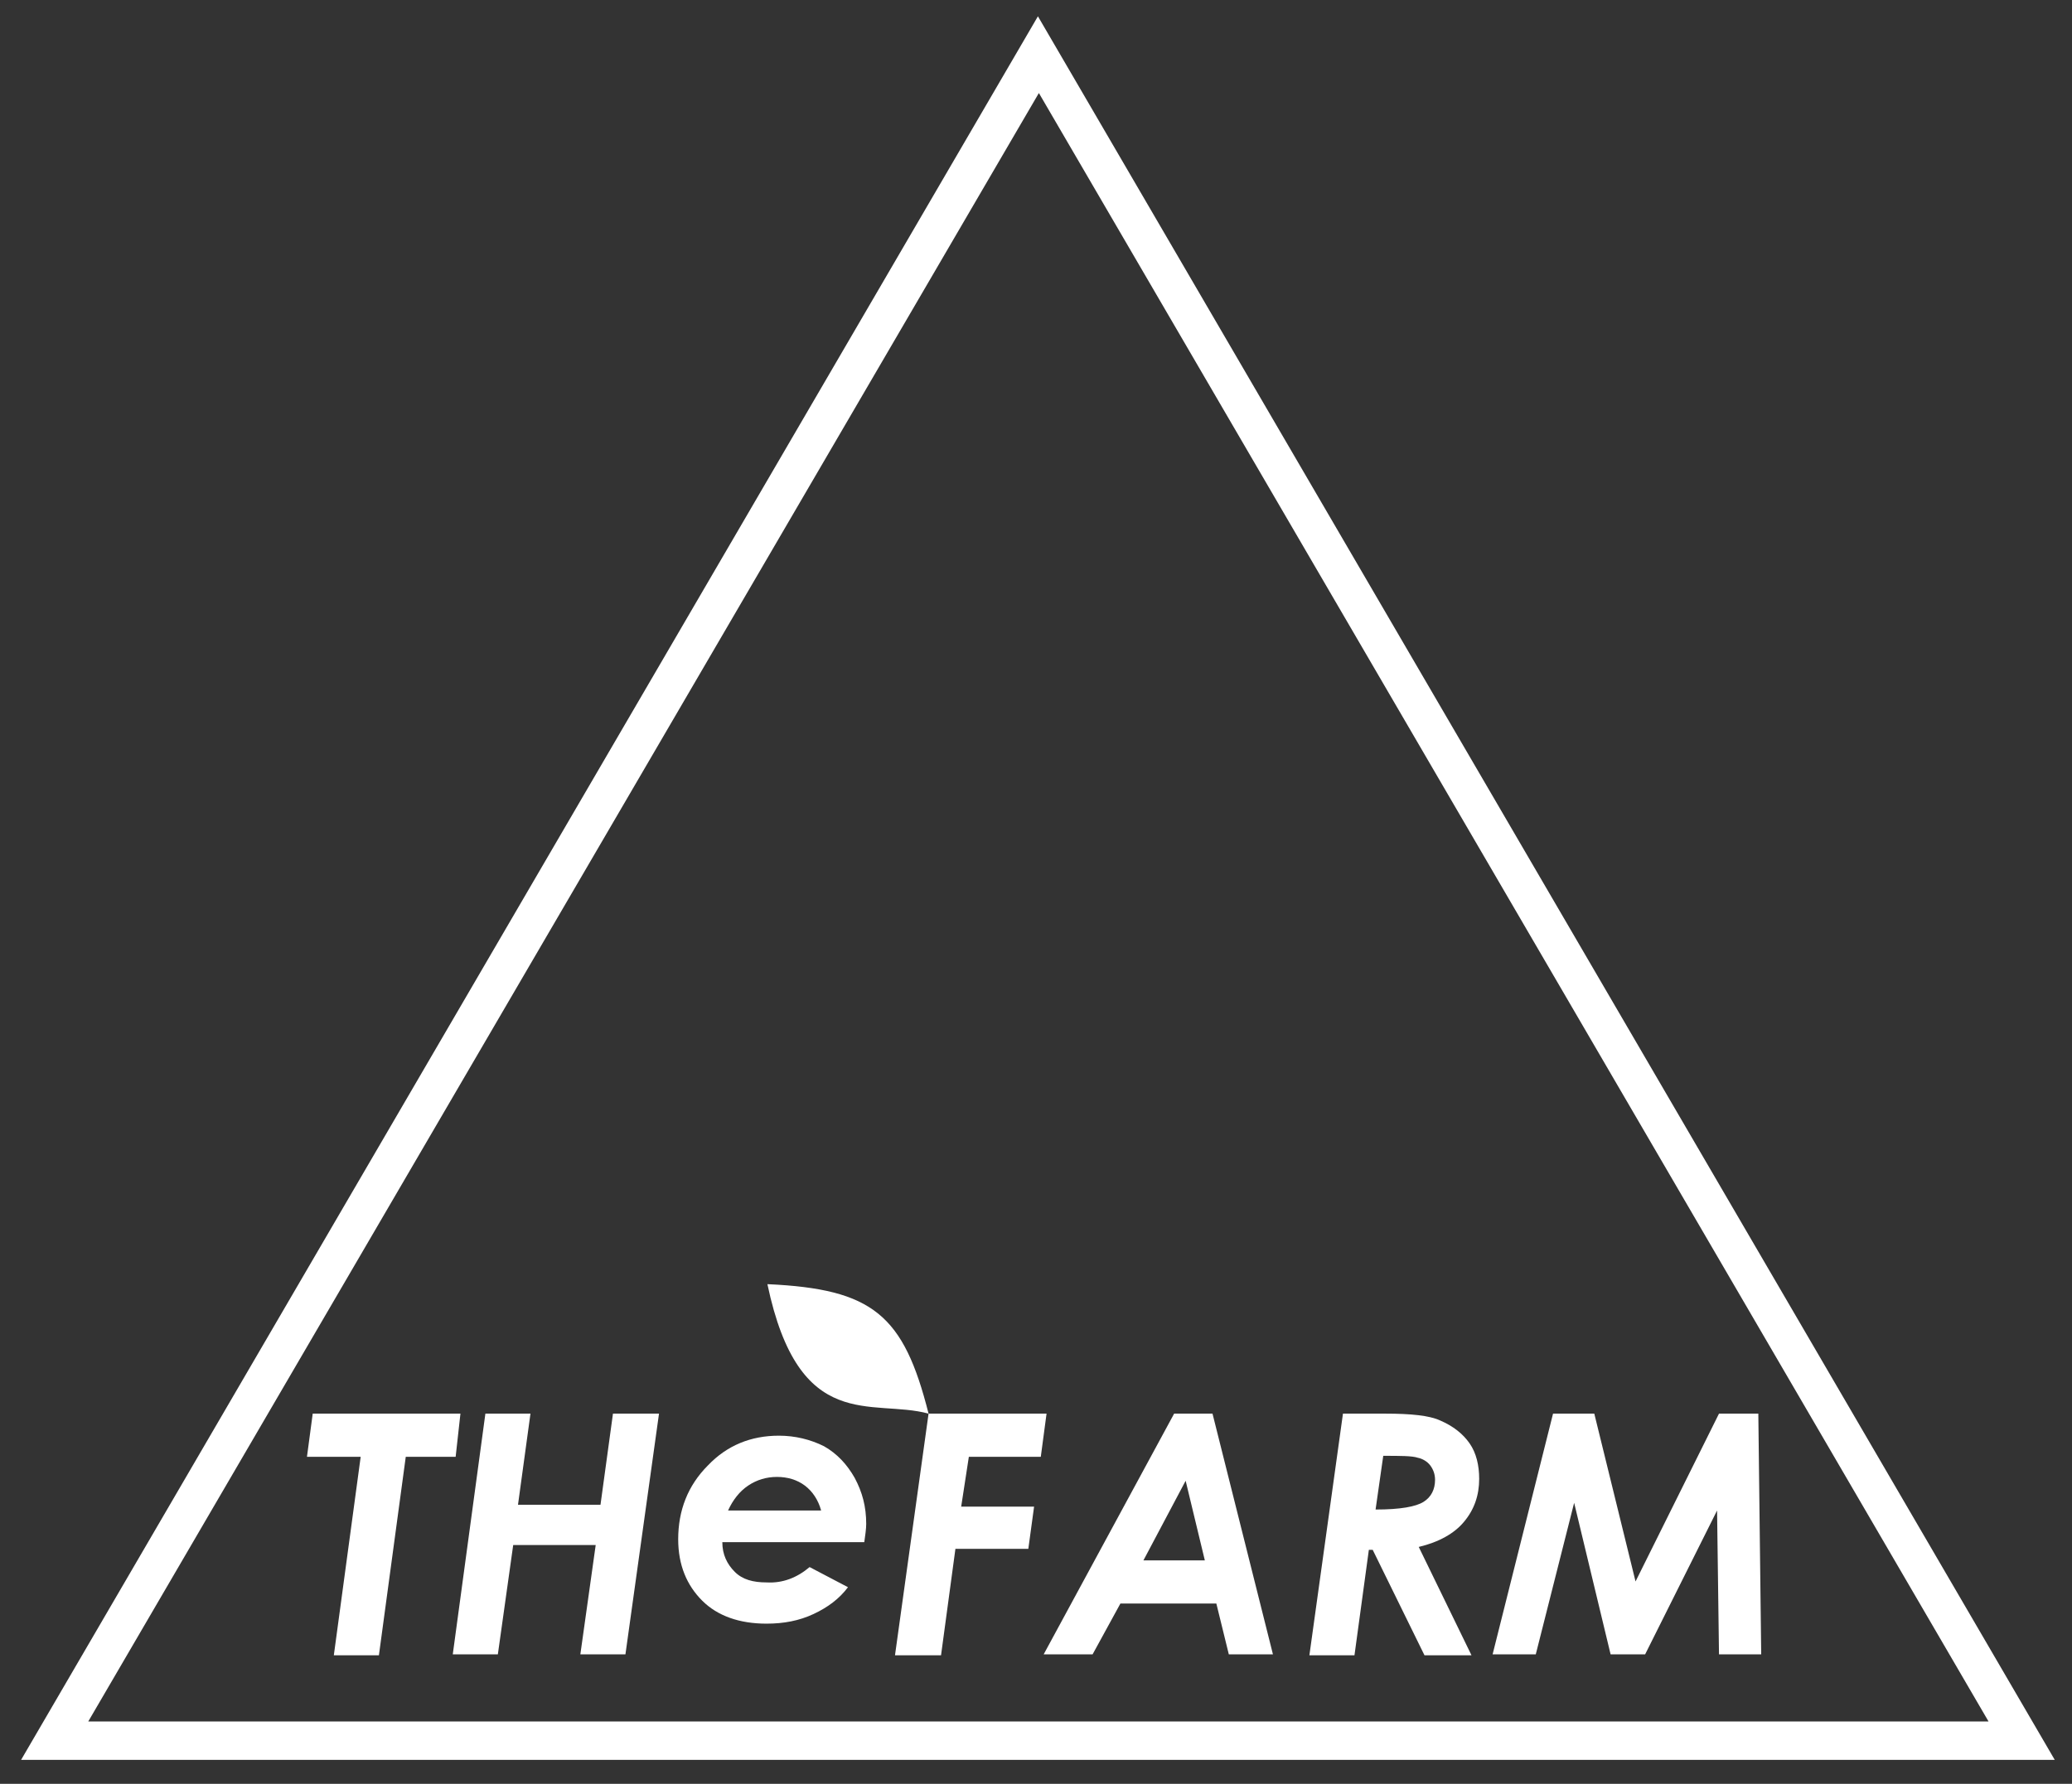 <?xml version="1.0" encoding="utf-8"?>
<!-- Generator: Adobe Illustrator 27.5.0, SVG Export Plug-In . SVG Version: 6.00 Build 0)  -->
<svg version="1.1" id="レイヤー_2_00000041974924949062731300000010550367430109393832_"
	 xmlns="http://www.w3.org/2000/svg" xmlns:xlink="http://www.w3.org/1999/xlink" x="0px" y="0px" viewBox="0 0 216 186"
	 style="enable-background:new 0 0 216 186;" xml:space="preserve">
<rect x="0" y="0" width="216" height="186" fill="#333333" stroke="none"/>
<style type="text/css">
	.st0{fill:#FFFFFF;}
</style>
<g>
	<path class="st0" d="M214.2,183.5H2.2l106-181.8L214.2,183.5z M9.2,179.5h198.1l-99-169.8L9.2,179.5z"/>
</g>
<g>
	<path class="st0" d="M32.6,147.4H48l-0.5,4.5h-5.2l-2.8,20.7h-4.7l2.8-20.7H32L32.6,147.4z"/>
	<path class="st0" d="M50.6,147.4h4.7l-1.3,9.5h8.6l1.3-9.5h4.8l-3.5,25.1h-4.7l1.6-11.4h-8.6l-1.6,11.4h-4.7L50.6,147.4z"/>
</g>
<g>
	<path class="st0" d="M96.8,147.4h12.3l-0.6,4.5H101l-0.8,5.2h7.6l-0.6,4.4h-7.6l-1.5,11.1h-4.8L96.8,147.4z"/>
	<path class="st0" d="M122.4,147.4h4l6.3,25.1h-4.6l-1.3-5.3h-10l-2.9,5.3h-5.1L122.4,147.4z M125.6,162.7l-2-8.3l-4.4,8.3H125.6z"
		/>
	<path class="st0" d="M140,147.4h4.4c2.7,0,4.6,0.2,5.7,0.7c1.4,0.6,2.4,1.4,3.1,2.4c0.7,1,1,2.3,1,3.7c0,1.7-0.5,3.2-1.6,4.5
		c-1,1.2-2.6,2.1-4.7,2.6l5.5,11.3h-4.9l-5.4-11h-0.4l-1.5,11h-4.7L140,147.4z M143.4,157.4c2.6,0,4.2-0.3,5-0.8s1.2-1.3,1.2-2.3
		c0-0.6-0.2-1.1-0.5-1.5s-0.8-0.7-1.3-0.8c-0.6-0.2-1.8-0.2-3.6-0.2L143.4,157.4z"/>
	<path class="st0" d="M161.9,147.4h4.3l4.3,17.5l8.7-17.5h4.1l0.3,25.1h-4.4l-0.2-15l-7.5,15h-3.6l-3.8-15.8l-4,15.8h-4.5
		L161.9,147.4z"/>
</g>
<g>
	<path class="st0" d="M84.4,163.4l4,2.1c-0.9,1.2-2.1,2.1-3.6,2.8s-3.1,1-4.9,1c-2.8,0-5.1-0.8-6.7-2.4c-1.6-1.6-2.5-3.7-2.5-6.4
		c0-3,1-5.6,3.1-7.7c2-2.1,4.5-3.1,7.4-3.1c1.7,0,3.3,0.4,4.7,1.1c1.4,0.8,2.4,1.9,3.2,3.3c0.8,1.5,1.2,3,1.2,4.8
		c0,0.5-0.1,1.2-0.2,1.9H75.3c0,1.3,0.5,2.3,1.3,3.1s1.9,1.1,3.3,1.1C81.6,165.1,83.1,164.5,84.4,163.4z M85.6,157.5
		c-0.3-1.1-0.9-2-1.7-2.6c-0.8-0.6-1.8-0.9-2.9-0.9s-2.1,0.3-3,0.9c-0.9,0.6-1.6,1.5-2.1,2.6H85.6z"/>
</g>
<path class="st0" d="M80,133.9c3.3,15.7,10.9,11.9,16.8,13.5C94.2,137.1,91,134.4,80,133.9z"/>
</svg>
